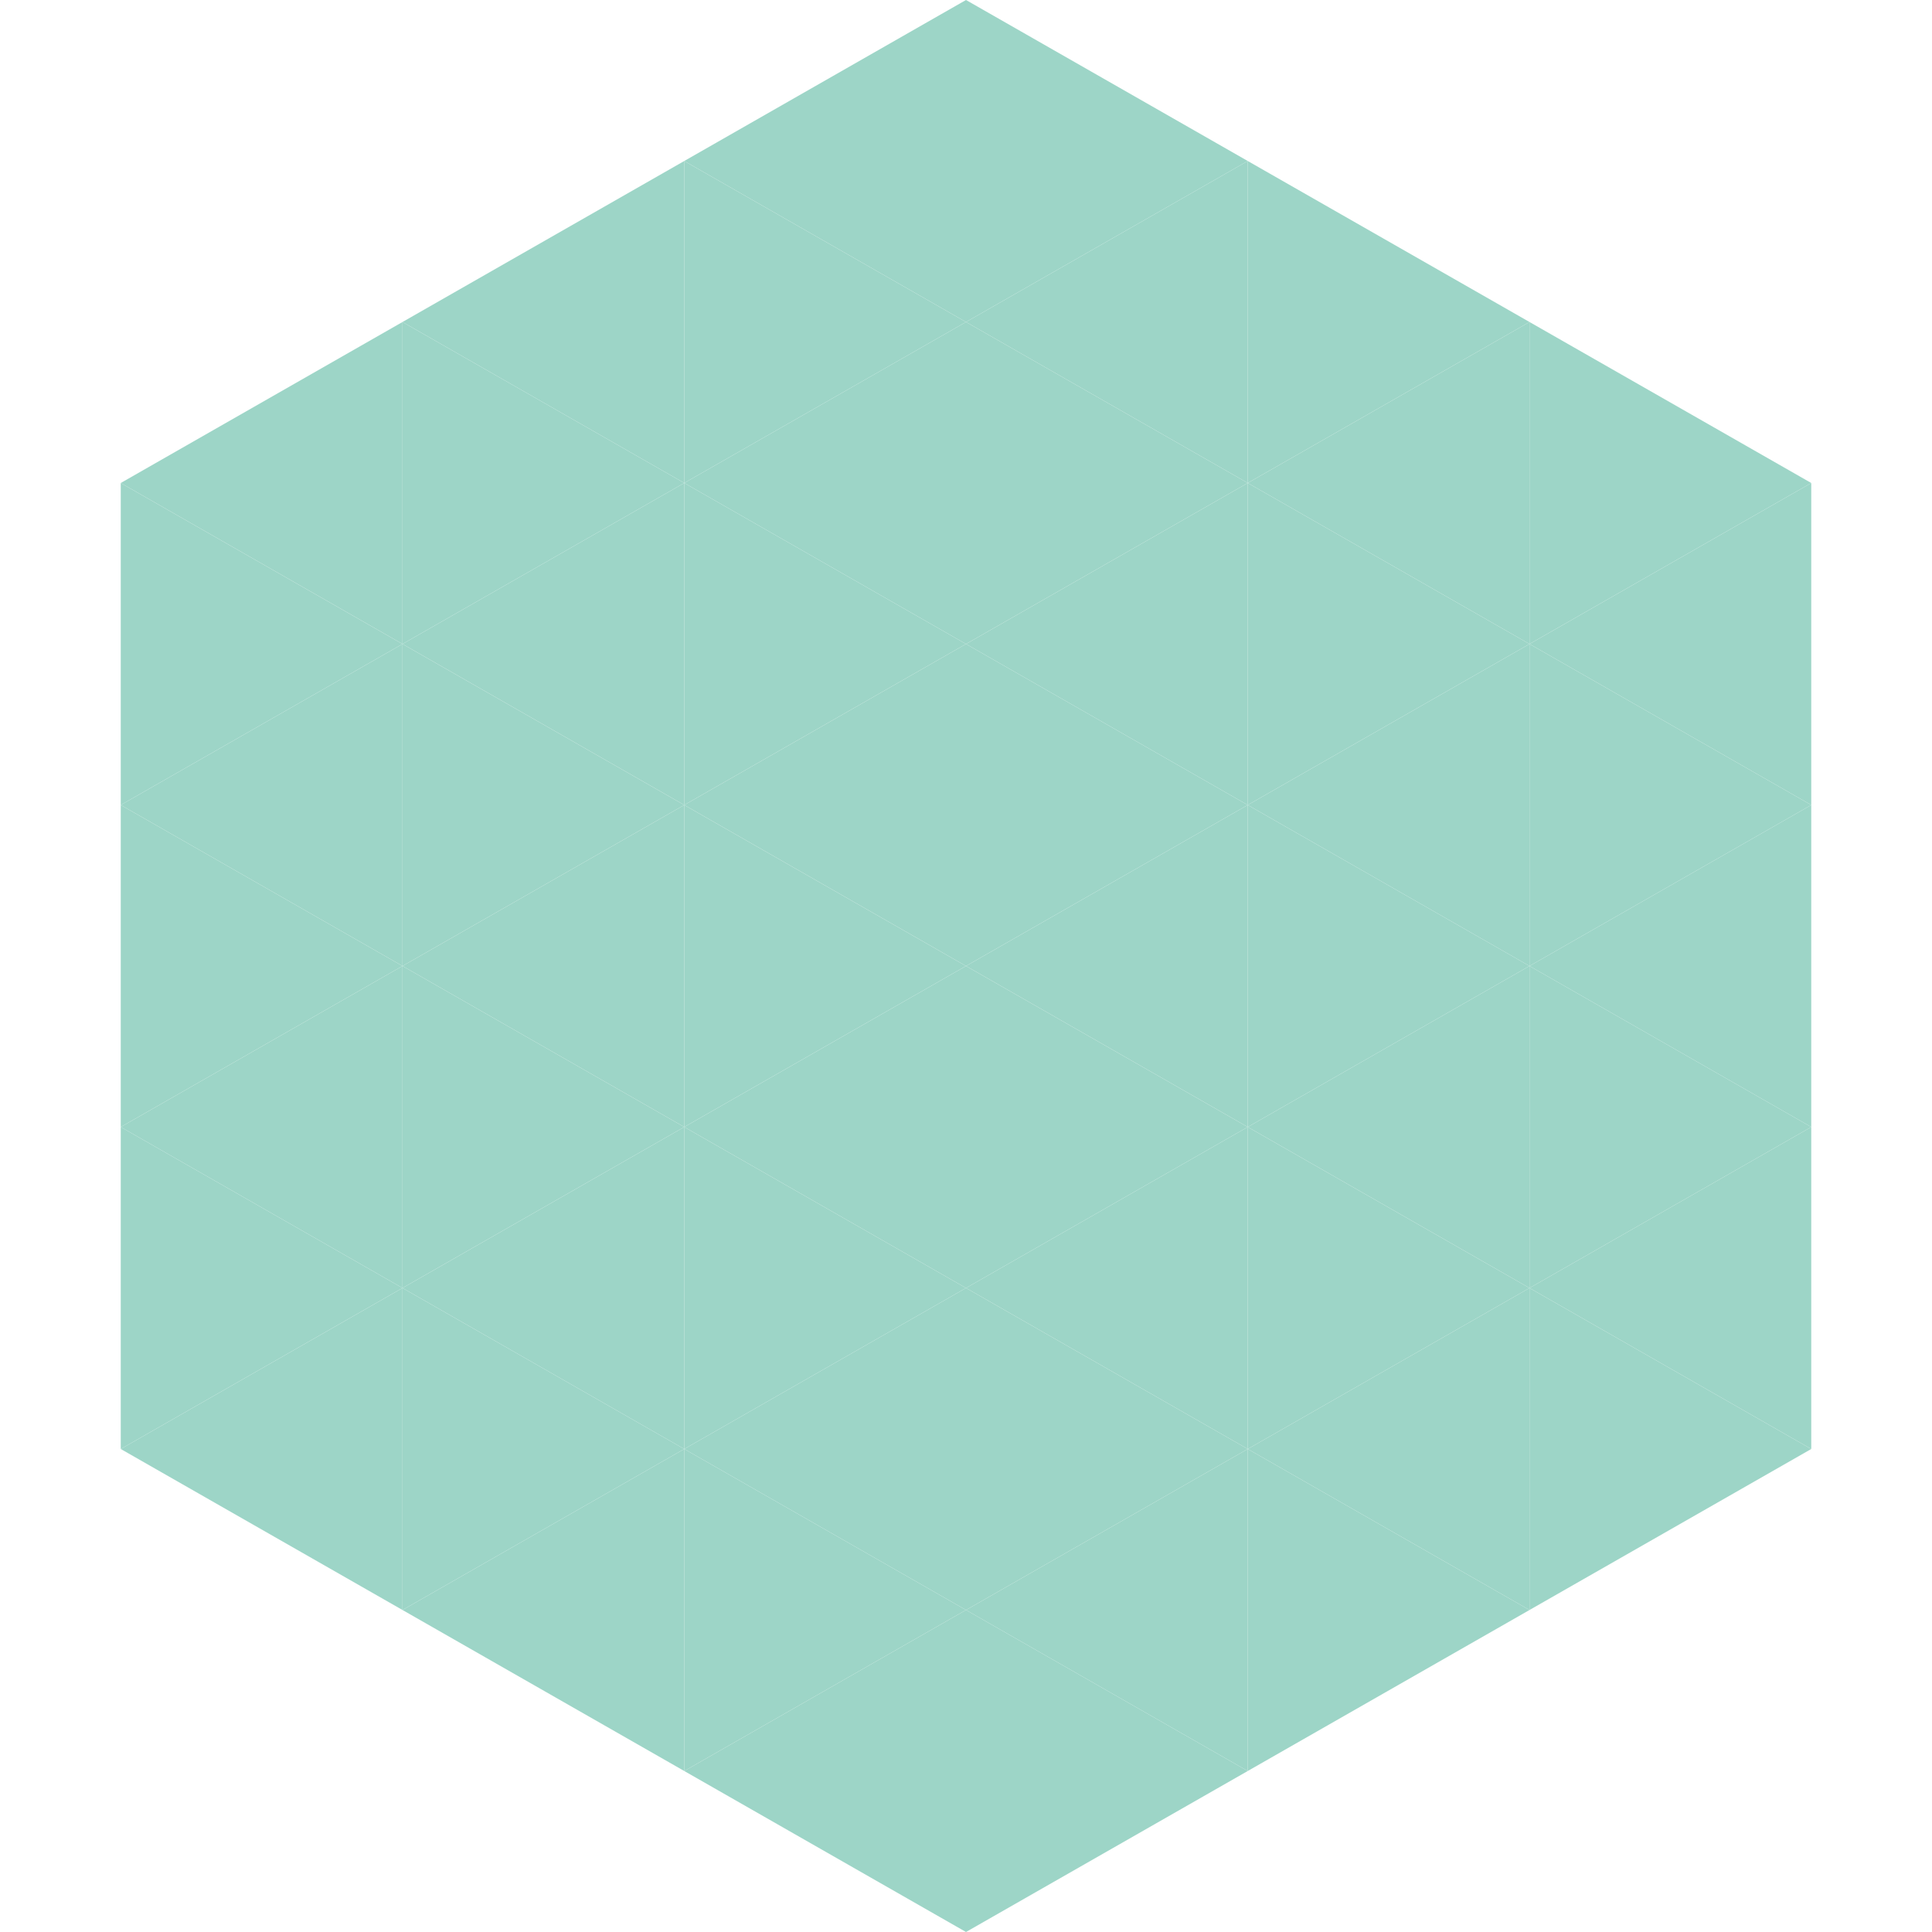 <?xml version="1.0"?>
<!-- Generated by SVGo -->
<svg width="240" height="240"
     xmlns="http://www.w3.org/2000/svg"
     xmlns:xlink="http://www.w3.org/1999/xlink">
<polygon points="50,40 15,60 50,80" style="fill:rgb(157,213,199)" />
<polygon points="190,40 225,60 190,80" style="fill:rgb(157,213,199)" />
<polygon points="15,60 50,80 15,100" style="fill:rgb(157,213,199)" />
<polygon points="225,60 190,80 225,100" style="fill:rgb(157,213,199)" />
<polygon points="50,80 15,100 50,120" style="fill:rgb(157,213,199)" />
<polygon points="190,80 225,100 190,120" style="fill:rgb(157,213,199)" />
<polygon points="15,100 50,120 15,140" style="fill:rgb(157,213,199)" />
<polygon points="225,100 190,120 225,140" style="fill:rgb(157,213,199)" />
<polygon points="50,120 15,140 50,160" style="fill:rgb(157,213,199)" />
<polygon points="190,120 225,140 190,160" style="fill:rgb(157,213,199)" />
<polygon points="15,140 50,160 15,180" style="fill:rgb(157,213,199)" />
<polygon points="225,140 190,160 225,180" style="fill:rgb(157,213,199)" />
<polygon points="50,160 15,180 50,200" style="fill:rgb(157,213,199)" />
<polygon points="190,160 225,180 190,200" style="fill:rgb(157,213,199)" />
<polygon points="15,180 50,200 15,220" style="fill:rgb(255,255,255); fill-opacity:0" />
<polygon points="225,180 190,200 225,220" style="fill:rgb(255,255,255); fill-opacity:0" />
<polygon points="50,0 85,20 50,40" style="fill:rgb(255,255,255); fill-opacity:0" />
<polygon points="190,0 155,20 190,40" style="fill:rgb(255,255,255); fill-opacity:0" />
<polygon points="85,20 50,40 85,60" style="fill:rgb(157,213,199)" />
<polygon points="155,20 190,40 155,60" style="fill:rgb(157,213,199)" />
<polygon points="50,40 85,60 50,80" style="fill:rgb(157,213,199)" />
<polygon points="190,40 155,60 190,80" style="fill:rgb(157,213,199)" />
<polygon points="85,60 50,80 85,100" style="fill:rgb(157,213,199)" />
<polygon points="155,60 190,80 155,100" style="fill:rgb(157,213,199)" />
<polygon points="50,80 85,100 50,120" style="fill:rgb(157,213,199)" />
<polygon points="190,80 155,100 190,120" style="fill:rgb(157,213,199)" />
<polygon points="85,100 50,120 85,140" style="fill:rgb(157,213,199)" />
<polygon points="155,100 190,120 155,140" style="fill:rgb(157,213,199)" />
<polygon points="50,120 85,140 50,160" style="fill:rgb(157,213,199)" />
<polygon points="190,120 155,140 190,160" style="fill:rgb(157,213,199)" />
<polygon points="85,140 50,160 85,180" style="fill:rgb(157,213,199)" />
<polygon points="155,140 190,160 155,180" style="fill:rgb(157,213,199)" />
<polygon points="50,160 85,180 50,200" style="fill:rgb(157,213,199)" />
<polygon points="190,160 155,180 190,200" style="fill:rgb(157,213,199)" />
<polygon points="85,180 50,200 85,220" style="fill:rgb(157,213,199)" />
<polygon points="155,180 190,200 155,220" style="fill:rgb(157,213,199)" />
<polygon points="120,0 85,20 120,40" style="fill:rgb(157,213,199)" />
<polygon points="120,0 155,20 120,40" style="fill:rgb(157,213,199)" />
<polygon points="85,20 120,40 85,60" style="fill:rgb(157,213,199)" />
<polygon points="155,20 120,40 155,60" style="fill:rgb(157,213,199)" />
<polygon points="120,40 85,60 120,80" style="fill:rgb(157,213,199)" />
<polygon points="120,40 155,60 120,80" style="fill:rgb(157,213,199)" />
<polygon points="85,60 120,80 85,100" style="fill:rgb(157,213,199)" />
<polygon points="155,60 120,80 155,100" style="fill:rgb(157,213,199)" />
<polygon points="120,80 85,100 120,120" style="fill:rgb(157,213,199)" />
<polygon points="120,80 155,100 120,120" style="fill:rgb(157,213,199)" />
<polygon points="85,100 120,120 85,140" style="fill:rgb(157,213,199)" />
<polygon points="155,100 120,120 155,140" style="fill:rgb(157,213,199)" />
<polygon points="120,120 85,140 120,160" style="fill:rgb(157,213,199)" />
<polygon points="120,120 155,140 120,160" style="fill:rgb(157,213,199)" />
<polygon points="85,140 120,160 85,180" style="fill:rgb(157,213,199)" />
<polygon points="155,140 120,160 155,180" style="fill:rgb(157,213,199)" />
<polygon points="120,160 85,180 120,200" style="fill:rgb(157,213,199)" />
<polygon points="120,160 155,180 120,200" style="fill:rgb(157,213,199)" />
<polygon points="85,180 120,200 85,220" style="fill:rgb(157,213,199)" />
<polygon points="155,180 120,200 155,220" style="fill:rgb(157,213,199)" />
<polygon points="120,200 85,220 120,240" style="fill:rgb(157,213,199)" />
<polygon points="120,200 155,220 120,240" style="fill:rgb(157,213,199)" />
<polygon points="85,220 120,240 85,260" style="fill:rgb(255,255,255); fill-opacity:0" />
<polygon points="155,220 120,240 155,260" style="fill:rgb(255,255,255); fill-opacity:0" />
</svg>
